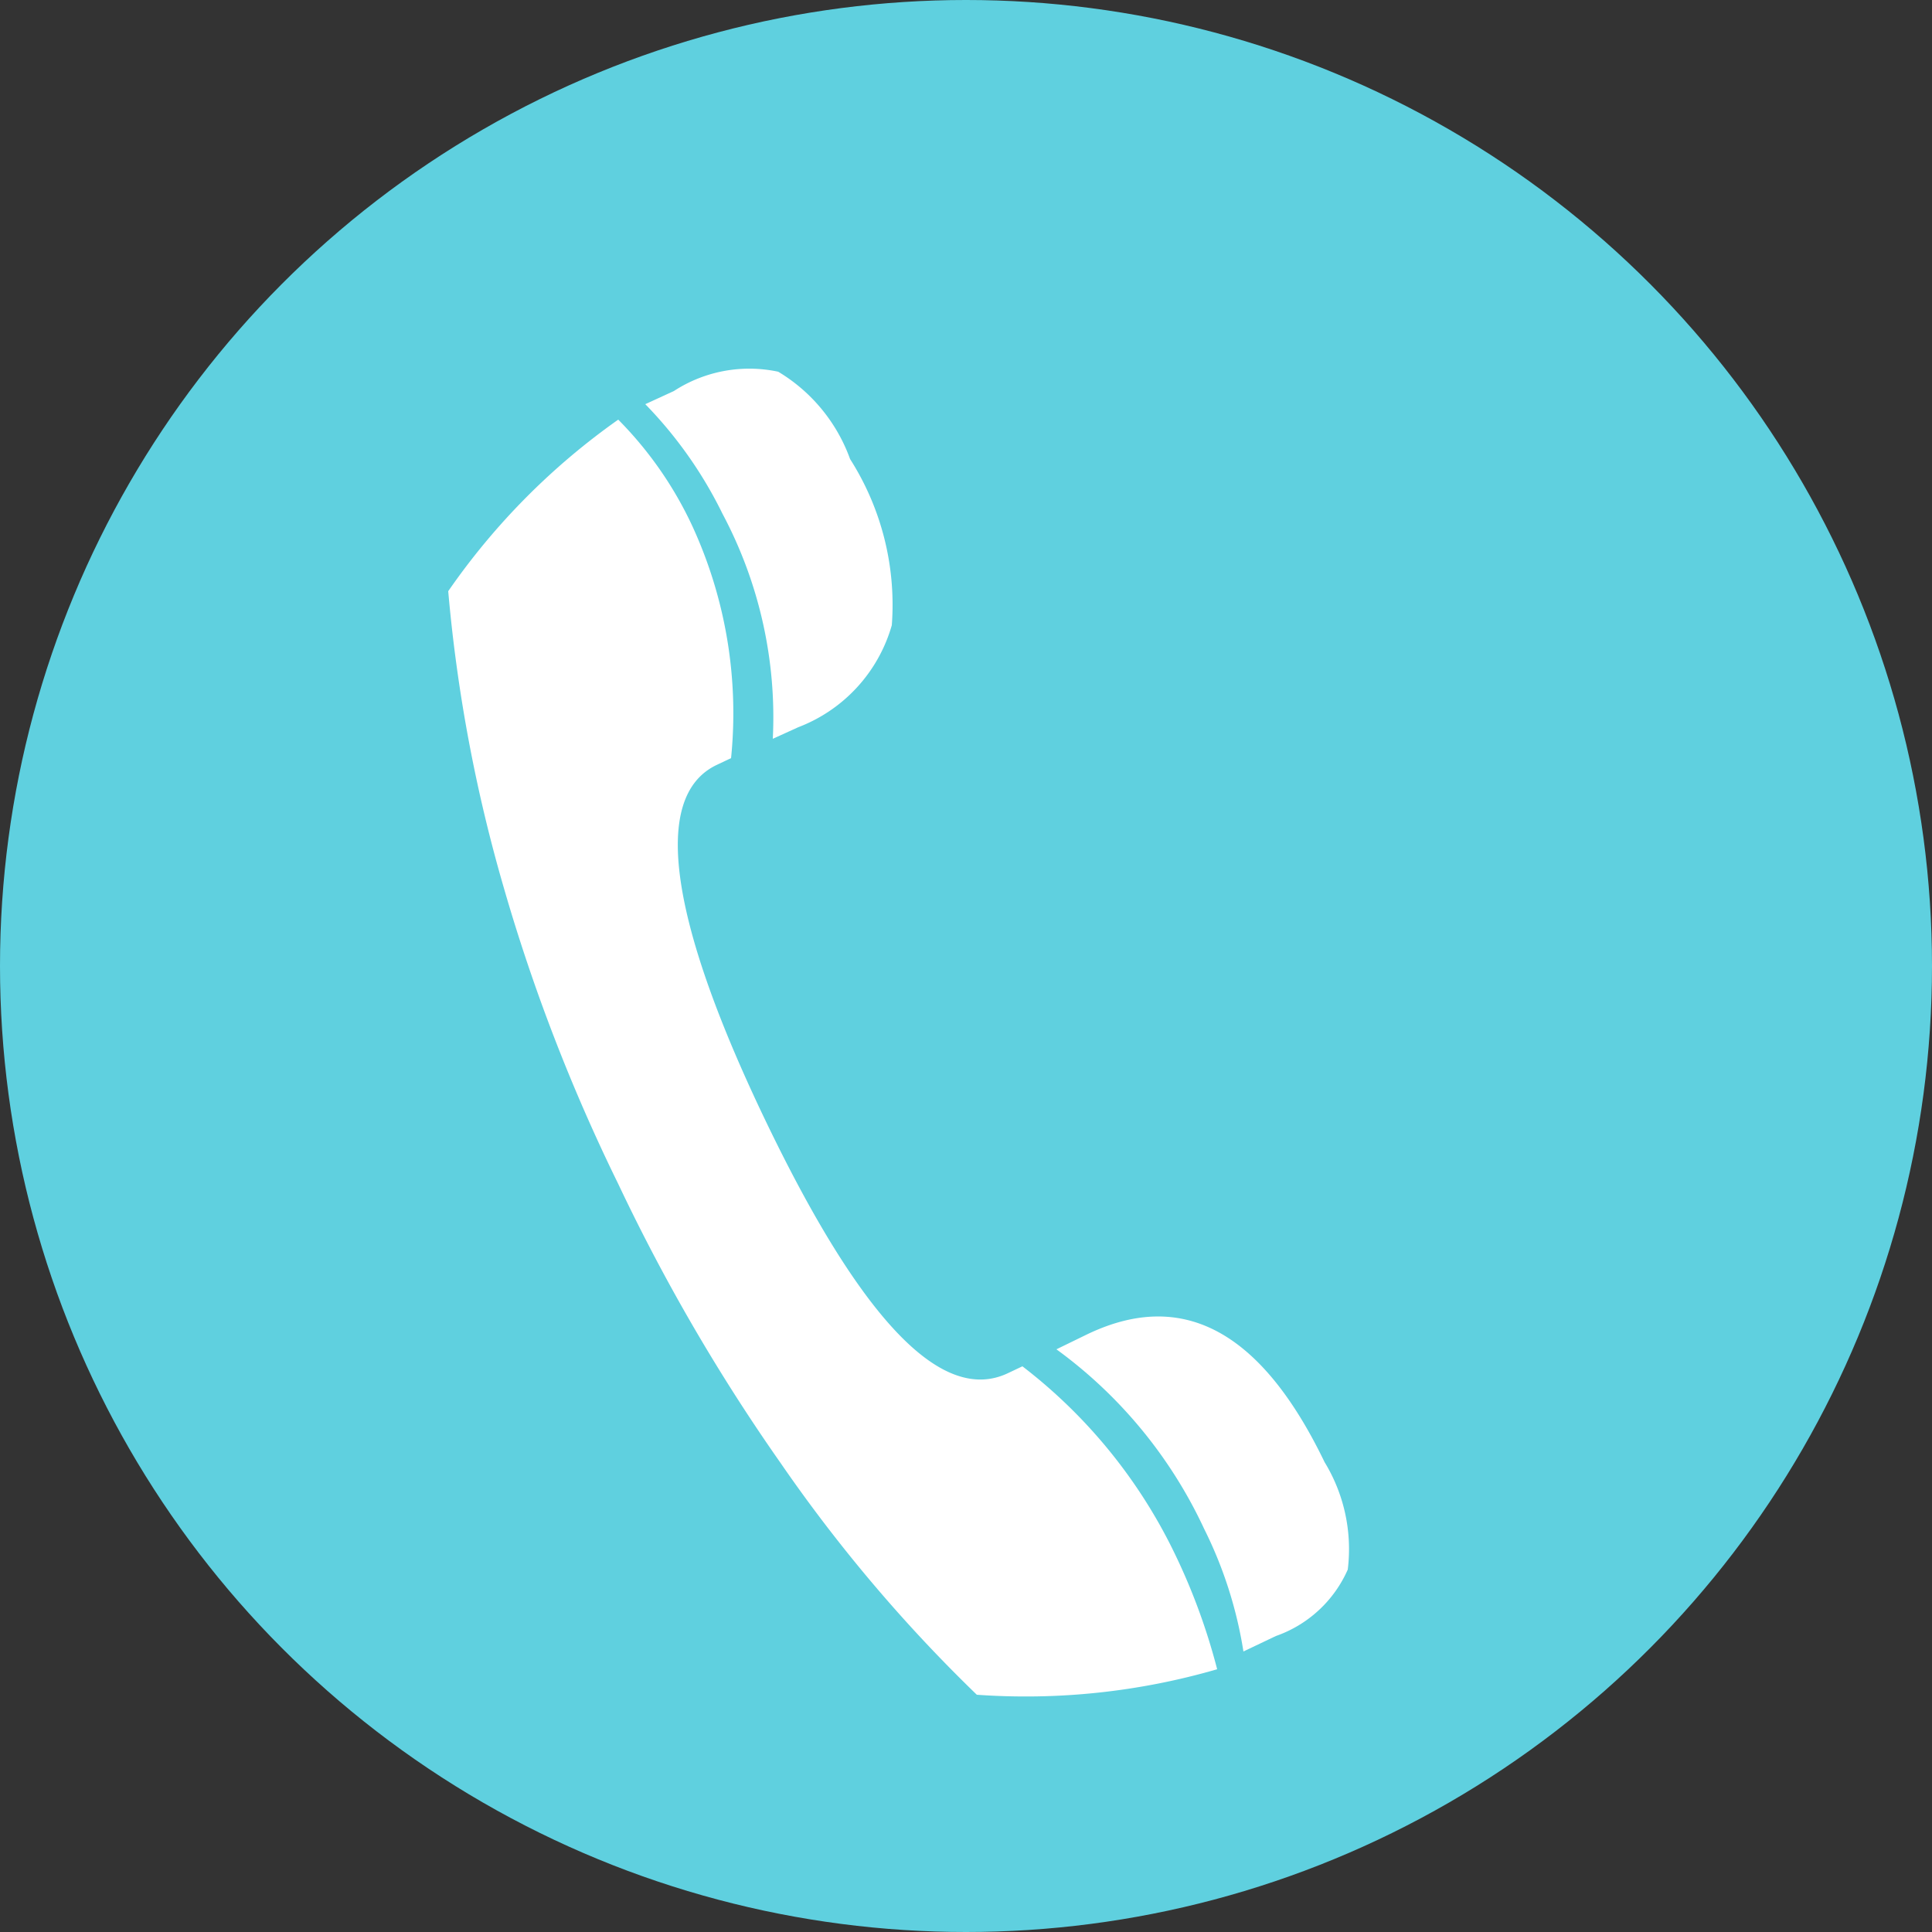 <svg xmlns="http://www.w3.org/2000/svg" viewBox="0 0 25 25"><rect x="0" y="0" width="25" height="25" fill="#333333" stroke="none"/><defs><style>.cls-1{fill:#5fd0df;}.cls-2{fill:#fff;}</style></defs><g id="圖層_2" data-name="圖層 2"><g id="contact"><circle class="cls-1" cx="12.5" cy="12.5" r="12.5"/><path class="cls-2" d="M10,9.56l.33-.15a2,2,0,0,0,1.21-1.32A3.51,3.51,0,0,0,11,5.94a2.18,2.18,0,0,0-.93-1.13,1.79,1.79,0,0,0-1.35.25l-.37.17a5.49,5.49,0,0,1,1,1.42A5.6,5.6,0,0,1,10,9.56Z"/><path class="cls-2" d="M15.58,19.78a5.45,5.45,0,0,1,.51,1.59l.42-.2a1.59,1.59,0,0,0,.93-.86,2.16,2.16,0,0,0-.3-1.39c-.82-1.7-1.84-2.25-3.08-1.65l-.39.19A6,6,0,0,1,15.58,19.78Z"/><path class="cls-2" d="M8,15.32a24.6,24.6,0,0,0,2.1,3.61,19.77,19.77,0,0,0,2.54,3,8.89,8.89,0,0,0,3.11-.33A8.07,8.07,0,0,0,15.15,20a6.75,6.75,0,0,0-1.92-2.32l-.19.09c-.85.4-1.89-.68-3.13-3.26s-1.49-4.2-.64-4.61l.19-.09a5.79,5.79,0,0,0-.5-3A4.87,4.87,0,0,0,8,5.43a8.93,8.93,0,0,0-2.2,2.22,20,20,0,0,0,.72,3.84A23.49,23.49,0,0,0,8,15.32Z"/></g></g></svg>